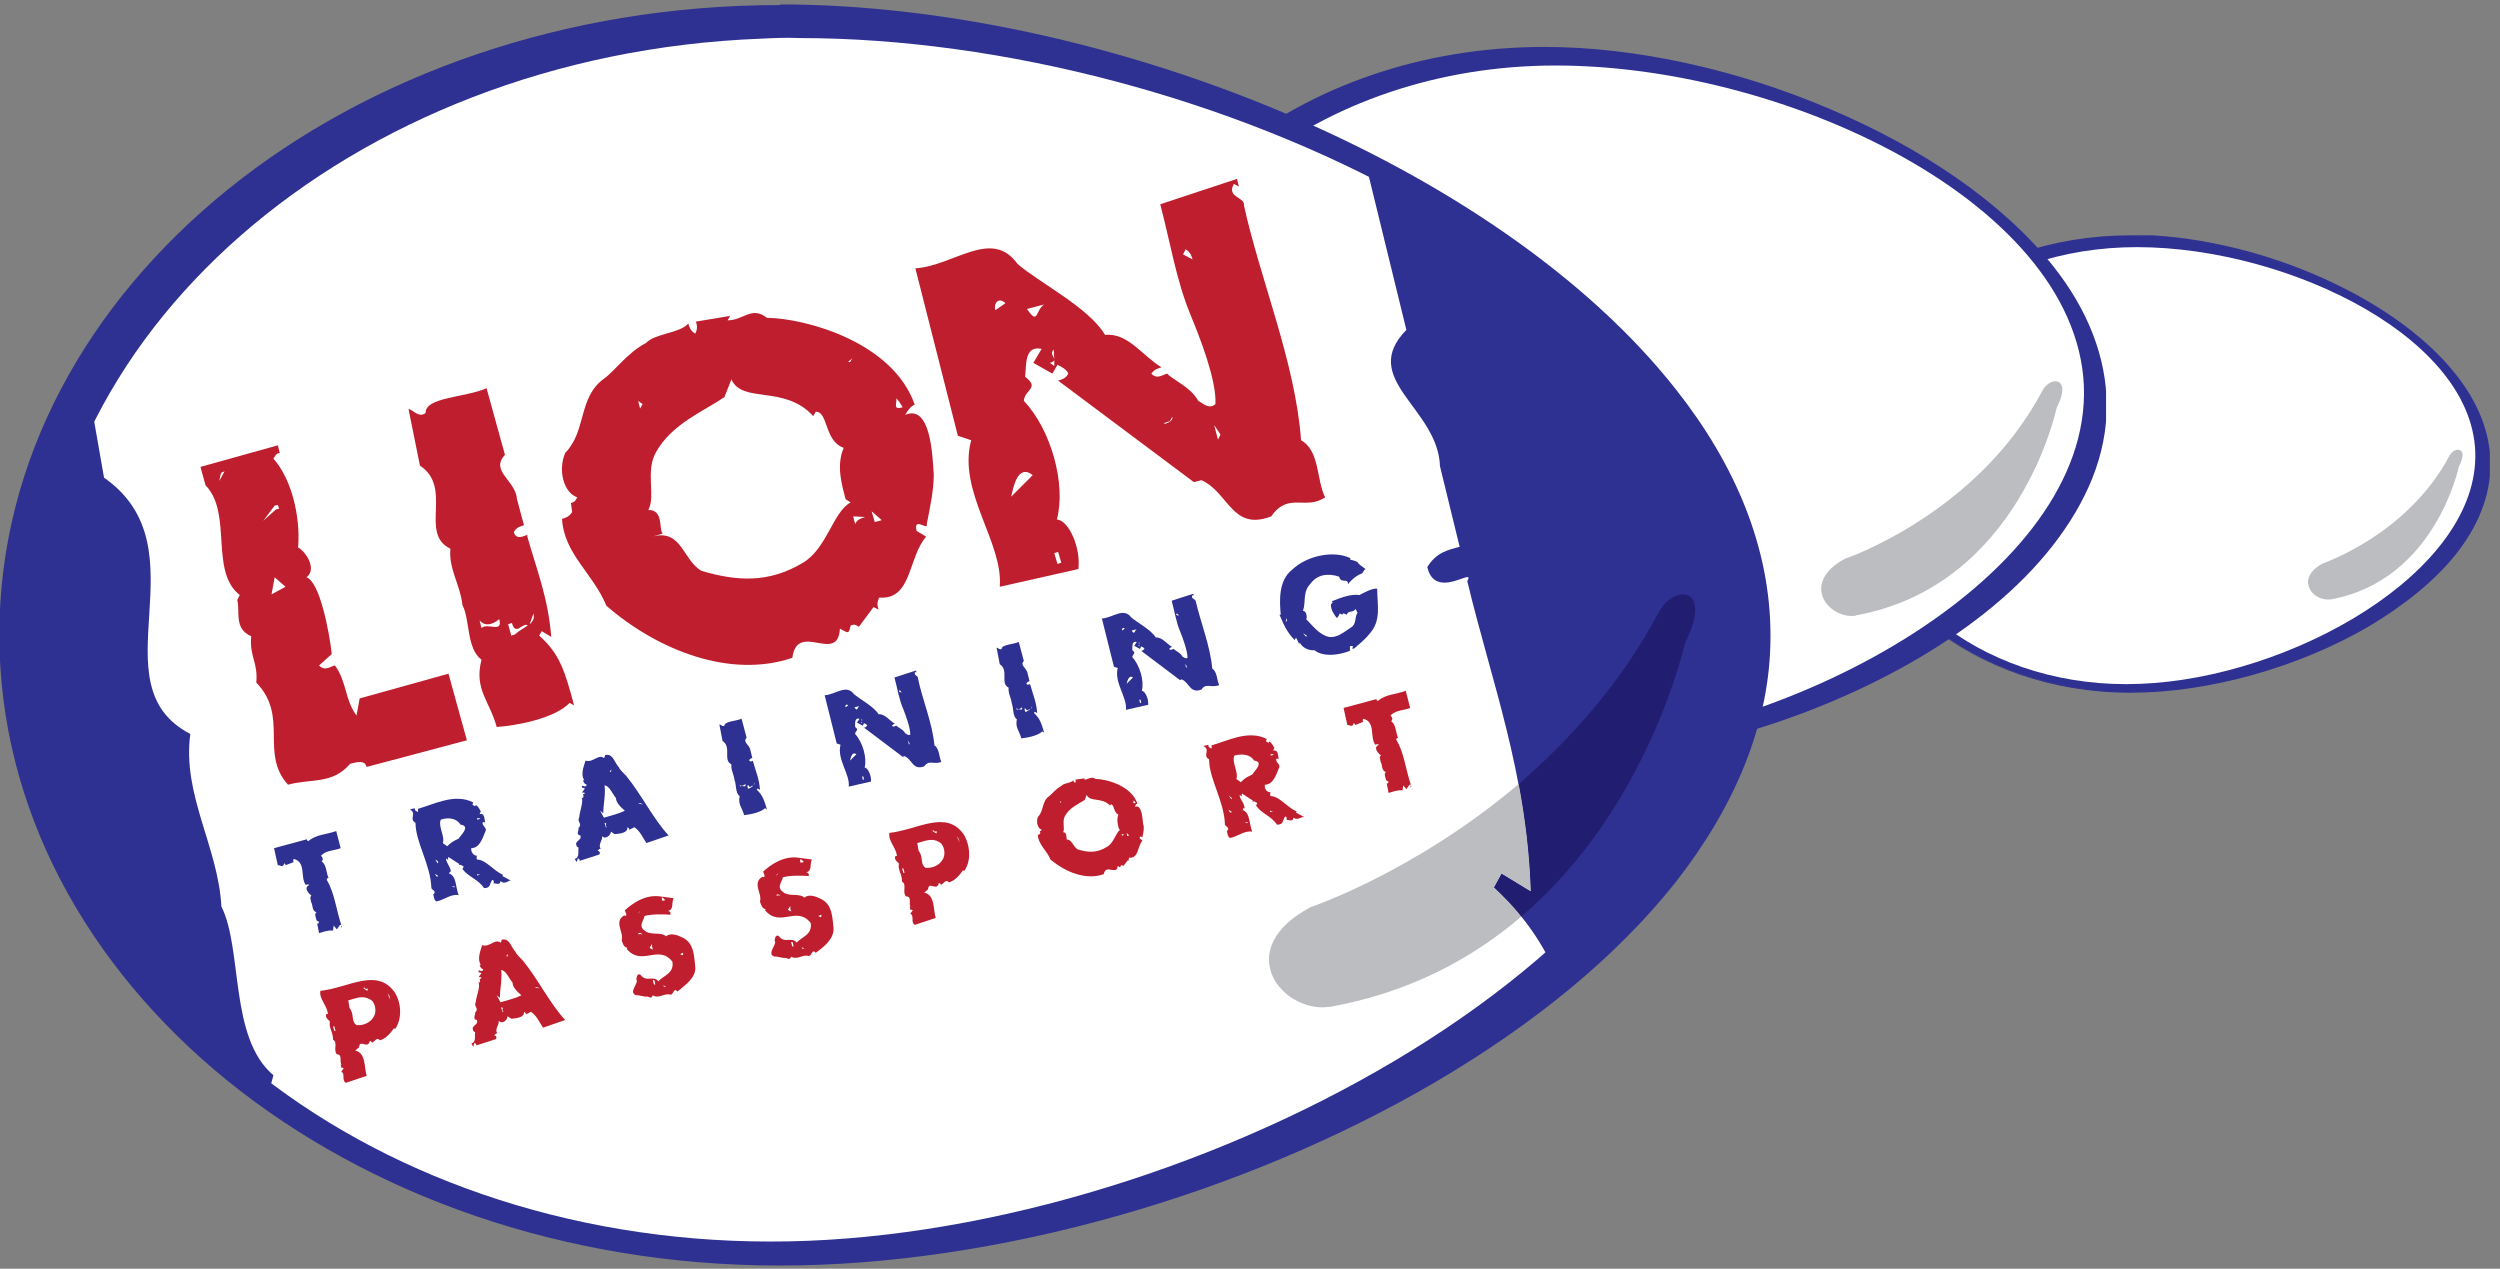 <?xml version="1.0" encoding="utf-8"?>
<!-- Generator: Adobe Illustrator 21.0.2, SVG Export Plug-In . SVG Version: 6.00 Build 0)  -->
<svg version="1.1" id="Layer_1" xmlns="http://www.w3.org/2000/svg" xmlns:xlink="http://www.w3.org/1999/xlink" x="0px" y="0px"
	 viewBox="0 0 394.1 200" style="enable-background:new 0 0 394.1 200;" xml:space="preserve">
<rect x="0" y="0" width="394.1" height="200" fill="#808080" stroke="none"/>
<style type="text/css">
	.st0{clip-path:url(#SVGID_2_);fill:#2E3092;}
	.st1{clip-path:url(#SVGID_2_);fill:#FFFFFF;}
	.st2{clip-path:url(#SVGID_2_);fill:#BBBDC0;}
	.st3{clip-path:url(#SVGID_4_);fill:#2E3092;}
	.st4{clip-path:url(#SVGID_6_);fill:#FFFFFF;}
	.st5{clip-path:url(#SVGID_6_);fill:#BBBDC0;}
	.st6{clip-path:url(#SVGID_8_);fill:#2E3092;}
	.st7{clip-path:url(#SVGID_10_);fill:#FFFFFF;}
	.st8{clip-path:url(#SVGID_12_);fill:#211D70;}
	.st9{clip-path:url(#SVGID_12_);fill:#BBBDC0;}
	.st10{clip-path:url(#SVGID_12_);fill:#FFFFFF;}
	.st11{clip-path:url(#SVGID_12_);fill:#BE1E2D;}
	.st12{clip-path:url(#SVGID_12_);fill:#2E3092;}
	.st13{fill:none;}
</style>
<g>
	<defs>
		<rect id="SVGID_1_" x="291.1" y="37.1" width="101.4" height="72.1"/>
	</defs>
	<clipPath id="SVGID_2_">
		<use xlink:href="#SVGID_1_"  style="overflow:visible;"/>
	</clipPath>
	<path class="st0" d="M335.9,37.2c-24.6,0-44.6,16.1-44.6,35.9c0,19.9,19.9,36,44.5,36c24.6,0,56.6-16,56.6-35.9
		C392.5,53.4,360.5,37.3,335.9,37.2"/>
	<path class="st0" d="M335.9,37.2v-0.1c0,0,0,0-0.1,0c-12.3,0-23.5,4-31.6,10.5c-8.1,6.5-13.1,15.5-13.1,25.5c0,0,0,0,0,0
		c0,10,5,19,13.1,25.5c8.1,6.5,19.2,10.6,31.6,10.6c0,0,0,0,0.1,0c12.3,0,26.5-4,37.6-10.5c5.5-3.3,10.3-7.1,13.7-11.4
		c3.4-4.3,5.4-9.1,5.4-14.1v0c0-5-2-9.8-5.4-14.1c-5.1-6.5-13.3-12-22.5-15.9c-9.2-3.9-19.5-6.2-28.8-6.2V37.2v0.1
		c12.3,0,26.4,4,37.4,10.6c5.5,3.3,10.3,7.1,13.6,11.4c3.4,4.3,5.3,9,5.3,13.9v0c0,4.9-2,9.6-5.4,13.9c-5.1,6.4-13.2,11.9-22.4,15.8
		c-9.2,3.9-19.5,6.1-28.7,6.1h-0.1c-12.3,0-23.4-4-31.4-10.5c-8-6.5-13-15.4-13-25.3v0c0-9.9,5-18.8,13-25.3
		c8-6.5,19.1-10.5,31.4-10.5c0,0,0,0,0.1,0V37.2z"/>
	<path class="st1" d="M334.7,39c-23.6,0.9-42,17.1-41.3,36.1c0.8,19,20.5,33.7,44,32.7c23.6-0.9,53.5-17.6,52.8-36.6
		C389.5,52.3,358.3,38.1,334.7,39"/>
	<path class="st2" d="M366.9,94.5c-2.6,0-5-3.4-0.7-5.7c0,0,13.3-4.5,19.9-16.9c0.4-0.7,0.9-1,1.4-1c0.7,0,1.1,0.8,0.1,2.7
		c0,0-3.7,17.9-20.2,20.9C367.2,94.5,367.1,94.5,366.9,94.5"/>
</g>
<g>
	<defs>
		<rect id="SVGID_3_" x="173.5" y="7.4" width="158.5" height="112.7"/>
	</defs>
	<clipPath id="SVGID_4_">
		<use xlink:href="#SVGID_3_"  style="overflow:visible;"/>
	</clipPath>
	<path class="st3" d="M243.5,7.6c-38.5,0-69.7,25.1-69.7,56.1c0,31,31.1,56.2,69.6,56.3c38.5,0,88.5-25.1,88.5-56.1
		C331.9,32.9,281.9,7.7,243.5,7.6"/>
	<path class="st3" d="M243.5,7.6V7.4c0,0-0.1,0-0.1,0c-19.3,0-36.7,6.3-49.3,16.5c-12.6,10.2-20.5,24.3-20.5,39.9v0.1
		c0,15.6,7.8,29.7,20.5,39.9c12.6,10.2,30.1,16.5,49.3,16.5c0,0,0.1,0,0.1,0c19.3,0,41.4-6.3,58.7-16.4c8.7-5.1,16.1-11.1,21.4-17.9
		s8.5-14.2,8.5-22v0v0c0-7.8-3.1-15.3-8.4-22c-8-10.1-20.8-18.7-35.2-24.8C274,11,257.9,7.4,243.5,7.4V7.6v0.2
		c19.2,0,41.2,6.3,58.5,16.5c8.6,5.1,16,11.1,21.3,17.8c5.3,6.7,8.4,14,8.4,21.7v0c0,7.7-3.1,15-8.4,21.7c-7.9,10-20.7,18.6-35,24.6
		c-14.4,6-30.4,9.6-44.8,9.6h-0.1c-19.2,0-36.5-6.3-49.1-16.5C181.7,93.2,174,79.2,174,63.8c0,0,0,0,0,0c0-15.4,7.8-29.4,20.3-39.5
		c12.6-10.1,29.9-16.4,49.1-16.4c0,0,0.1,0,0.1,0V7.6z"/>
</g>
<g>
	<defs>
		<rect id="SVGID_5_" x="173.5" y="7.4" width="158.5" height="112.7"/>
	</defs>
	<clipPath id="SVGID_6_">
		<use xlink:href="#SVGID_5_"  style="overflow:visible;"/>
	</clipPath>
	<path class="st4" d="M241.7,10.4c-36.8,1.5-65.7,26.7-64.5,56.4c1.2,29.7,32,52.6,68.8,51.1c36.8-1.5,83.7-27.4,82.5-57.1
		C327.2,31.1,278.5,8.9,241.7,10.4"/>
	<path class="st5" d="M291.9,97.1c-4,0-7.9-5.3-1.1-9c0,0,20.8-7,31.1-26.4c0.5-1,1.4-1.6,2.1-1.6c1.1,0,1.7,1.3,0.2,4.2
		c0,0-5.8,28-31.6,32.7C292.5,97.1,292.2,97.1,291.9,97.1"/>
</g>
<g>
	<defs>
		<rect id="SVGID_7_" x="-15" y="-7.8" width="310.8" height="221"/>
	</defs>
	<clipPath id="SVGID_8_">
		<use xlink:href="#SVGID_7_"  style="overflow:visible;"/>
	</clipPath>
	<path class="st6" d="M123.1,1.2C55.3,1.1,0.3,45.3,0.2,100c-0.1,54.7,54.8,99.1,122.6,99.1c67.8,0.1,155.8-44.1,155.9-98.8
		C278.8,45.7,190.8,1.2,123.1,1.2"/>
	<path class="st6" d="M123.1,1.2V0.8c-0.1,0-0.1,0-0.2,0C89,0.8,58.2,11.9,36,29.8C13.7,47.8-0.1,72.6-0.1,100c0,0,0,0.1,0,0.1
		c0,27.4,13.8,52.3,36,70.3c22.3,18,53,29.1,86.9,29.1c0.1,0,0.1,0,0.2,0c34,0,72.9-11.1,103.4-29c15.3-9,28.4-19.6,37.8-31.5
		c9.3-11.9,14.9-25,14.9-38.7v-0.1c0-13.8-5.5-26.9-14.9-38.8c-14-17.8-36.6-33-62-43.7c-25.4-10.7-53.7-17-79.2-17V1.2v0.4
		c33.8,0,72.7,11.1,103.1,29c15.2,9,28.3,19.6,37.5,31.4c9.3,11.8,14.7,24.7,14.7,38.3v0.1v0c0,13.6-5.5,26.5-14.8,38.3
		c-13.9,17.7-36.4,32.7-61.7,43.4c-25.3,10.6-53.5,16.8-78.9,16.8h-0.2c-33.8,0-64.4-11.1-86.5-29c-22.1-17.9-35.8-42.5-35.8-69.7
		c0,0,0-0.1,0-0.1c0-27.2,13.7-51.8,35.8-69.6C58.6,12.6,89.1,1.5,122.9,1.5c0.1,0,0.1,0,0.2,0V1.2z"/>
	<path class="st6" d="M119.9,6.1C55.1,8.6,4.2,53.1,6.2,105.5c2.1,52.3,56.3,92.7,121.2,90.1c64.9-2.6,147.4-48.3,145.3-100.6
		C270.7,42.6,184.8,3.5,119.9,6.1"/>
</g>
<g>
	<defs>
		<path id="SVGID_9_" d="M119.9,6.1C55.1,8.6,4.2,53.1,6.2,105.5c2.1,52.3,56.3,92.7,121.2,90.1c64.9-2.6,147.4-48.3,145.3-100.6
			c-2-50.7-82.7-89-146.7-89C124,5.9,121.9,6,119.9,6.1"/>
	</defs>
	<clipPath id="SVGID_10_">
		<use xlink:href="#SVGID_9_"  style="overflow:visible;"/>
	</clipPath>
	<path class="st7" d="M251.4,183.1c-0.5-0.9-2.6-4.3-5.1-8.1c1.1-0.7,2-1.5,2.9-2.3l2.2,1.2c-3.9-15.9-6.1-24.9-15.9-34l1.2-2.2
		l4.6,2.8c-0.7-18.9-6.1-32.7-10-48.9c0.6-1-0.2-0.6-1.4-0.2c-1.7,0.6-4.2,1.1-4.9-2c1.4-2.3,3.2-2.7,5.1-3.2l-3.1-12.7
		c-0.3-9.2-12.9-13.7-5.3-21.5l-7.9-32.3c-0.9,0.4-1.8,0.7-2.8,1c0,0-2.2-34.1-3.6-36.3c-1.4-2.2-63.5-27.7-63.5-27.7L24.2,3.4
		l-5,46.8c-1.7,1.1-3.4,0.1-4.9-0.9c-1.1-0.8-2-1.5-2.7-1.4l4.8,27.4c16,11.2-1.5,32.6,13.6,40.4c-1.3,9.6,4.4,17.8,4.9,27.2
		c3.4,6.8,1.2,20.7,8.2,26.6c-4.1,14.2,3.2,20,6.2,32.5c1.3,0,2.9-0.1,4.5-0.3c1,4.5,2.5,8.8,4.8,9.6c4.9,1.7,129.1,23.5,129.1,23.5
		l41.3-20.5C229,214.3,252.5,185.4,251.4,183.1"/>
</g>
<g>
	<defs>
		<rect id="SVGID_11_" x="-15" y="-7.8" width="310.8" height="221"/>
	</defs>
	<clipPath id="SVGID_12_">
		<use xlink:href="#SVGID_11_"  style="overflow:visible;"/>
	</clipPath>
	<path class="st8" d="M239.8,144.5c-1.3-1.5-2.7-3.1-4.3-4.6l1.2-2.2l4.6,2.8c-0.2-6.1-0.9-11.6-1.9-16.9c8-6.9,16.1-15.8,22.1-27.1
		c1-1.8,2.5-2.8,3.8-2.8c1.9,0,3,2.3,0.4,7.5C265.6,101.1,260.2,127.1,239.8,144.5"/>
	<path class="st9" d="M208.5,158.8c-7.1,0-13.9-9.4-1.9-15.8c0,0,16.4-5.5,32.8-19.4c1,5.3,1.7,10.8,1.9,16.9l-4.6-2.8l-1.2,2.2
		c1.6,1.5,3.1,3,4.3,4.6c-7.7,6.6-17.5,11.9-30,14.2C209.4,158.7,208.9,158.8,208.5,158.8"/>
	<path class="st10" d="M106.6,76.3c0.7,0.4,1.4,0.6,2.3,0.6c-0.4,2.4,0.5,4.7,1.4,6.9c0.1,0.3,0.1,0.5,0,0.8
		c-0.2,0.2-0.5,0.4-0.8,0.4c-0.2-0.1-0.5-0.1-0.8,0c-0.3,0.1-0.4,0.4-0.4,0.6c0.1,2.4,0.1,4.8,0.1,7.2c-0.6,0.3-0.8,0.9-0.9,1.5
		c0,0.5,0.1,1.1,0.6,1.5c0.5,0.5,1.3,0.7,2,0.5c0.6-0.2,1.2-0.9,1.3-1.6c0.1-0.5-0.1-0.9-0.3-1.3c0.3-0.1,0.5,0.1,0.6,0.4
		c0.2,1,0,2-0.9,2.6c0.5,0.5,1.2,0.6,1.9,0.4c0.6-0.2,1.1-0.8,1.2-1.4c0.1-0.7-0.1-1.3-0.5-1.8c-0.1-0.2-0.6-0.2-0.4-0.5
		c0-0.1,0.1-0.1,0.1-0.1c0.5,0.3,0.9,0.8,1.1,1.3c0.5-0.5,0.7-1.2,0.5-1.9c-0.2-0.6-0.8-1.3-1.5-1.3c-0.4-0.1-0.9,0-1.3,0.2
		c-0.2-0.2-0.1-0.6,0-0.9c0.5-1.8,2.2-3.3,3.7-4.5c1.7-2-1-4.4,0.4-6.5c1.6-2.1,4.4-1.6,6.4-2.8c1.4-0.7,2.8-1.9,3.8-3.1
		c2.7-0.1,5.2,0.1,7.9,0.1c0.2,0.4,0.3,0.8,0.7,1.1c0.5,0.4,1.1,0.6,1.8,0.4c0.5-0.1,1-0.6,1.3-1c0.3-0.6,0.2-1.5-0.2-2
		c-0.4-0.5-0.9-0.8-1.6-0.8c0-0.1,0-0.3,0.1-0.4c0.8,0,1.6,0.5,1.9,1.3c0.2,0.3,0.2,0.6,0.2,0.9c0.6-0.1,1.2-0.7,1.4-1.3
		c0.2-0.6,0-1.3-0.4-1.7c-0.5-0.5-1.1-0.8-1.8-0.7c-0.3-0.1-0.8,0.7-0.9,0c0.5-0.3,1-0.5,1.6-0.4c0-0.5-0.5-1-1-1.2
		c-0.6-0.3-1.5-0.2-2.1,0.2c-0.4,0.3-0.7,0.8-0.7,1.3c-0.9,0.2-2,0.1-2.9,0.1c-1.9-0.1-3.6-0.8-5-2.1c0.8,1,1.3,2.6,0.6,3.9
		c-0.7,1.3-2.1,2-3.5,1.7c-0.5-0.1-0.9-0.3-1.3-0.6c-0.8,0.5-1.9,0.7-2.8,0.4l-0.9-0.4c-0.9,0.6-2.4,0.6-3.3,0
		c-1.7,2.1-3.9,3.3-6.3,3.9c-1.3,0-2.4-0.5-3.1-1.6c-0.6-0.9-0.6-2.5,0-3.4c0.7-0.9,1.7-1.4,2.5-2.2c2.4-1.9,4.1-4.3,4.7-7
		c0.3-1.8-0.5-3.4-1.9-4.4c-1-0.7-2.6-0.8-3.7-0.3c-1.1,0.4-1.9,1.5-2.1,2.6c-0.4,1.6,0.6,2.8,1.3,4c0.2,0.3,0.2,0.8,0,1.1
		c-0.2,0.3-0.5,0.4-0.8,0.5c-0.4,0-0.7-0.1-0.9-0.3c-0.2-0.2-0.3-0.4-0.3-0.6c-0.1,0.9,0.2,1.6,0.9,2.2c0.6,0.4,1.3,0.6,2.1,0.5
		c0.8-0.2,1.5-0.8,1.7-1.6c0.9-2.4-2.1-3.6-2.4-5.7c0-0.7,0.3-1.4,1-1.8c0.6-0.5,1.6-0.4,2.3-0.1c1,0.5,1.8,1.5,2,2.6
		c0.1,2.8-1.7,4.9-3.5,6.8c-1.5,1.6-4.4,2.6-4.2,5.2C104.6,74.2,105.3,75.5,106.6,76.3"/>
	<path class="st10" d="M116.8,66.6c0.2,1,0.2,2.1-0.5,2.9c-0.4,0.3-1,0.4-1.4,0.2c-0.3-0.2-0.6-0.5-0.6-0.9
		c-0.3,0.3-0.3,0.9-0.2,1.3c0.3,1.1,1.3,2,2.4,2.2c0.6,0.1,1.2-0.1,1.8-0.3c-0.7-0.7-1.3-1.6-1-2.7c0.1-0.3,0.3-0.6,0.5-0.8
		c0.1,0.1,0,0.3,0,0.4c0.1,0.3,0.4,0.6,0.7,0.7c0.3,0.1,0.6,0,0.9-0.2c0.7-0.9,0.3-2.2-0.1-3.1c-1.6-3.1-4.9-5.6-4.3-9.6
		c0.2-1.4,0.7-2.9,2.2-3.5c-0.9,0-1.8,0.4-2.4,1.2c-2.3,3.6-0.2,7.8,1.5,10.9L116.8,66.6z"/>
	<path class="st10" d="M120.1,67.5c0.1,0.7,0.1,1.5-0.4,2.1c-0.4,0.4-0.8,0.5-1.4,0.4c-0.3-0.1-0.6-0.3-0.8-0.6
		c-0.3,0.9,0.3,1.8,0.9,2.4c0.9,0.7,2.4,0.8,3.4,0.3l0,0c-0.7-0.7-1.3-1.8-0.9-2.8c0.1-0.2,0.2-0.4,0.3-0.5c0.1,0.2,0.1,0.5,0.3,0.7
		c0.2,0.2,0.6,0.3,0.9,0.2c0.3-0.1,0.5-0.3,0.6-0.5c0.2-1.5-0.9-2.7-1.8-3.8c-2.1-2.8-5.9-5.1-4.9-9c0.2-1.2,1.1-2.5,2.2-3.1
		c-1,0-2,0.5-2.6,1.4c-1.1,1.9-1,4.4,0,6.3C117.4,63.1,119.6,65,120.1,67.5"/>
	<path class="st10" d="M116.4,83.8c0.8,0.6,1.9,0.5,2.7,1.1c0.2,0.2,0.2,0.6,0.1,0.8c-0.3,0.4-1,0.8-0.7,1.4l0.3,0.3l5.7,4.6
		c-0.1,0.8,0.3,1.5,1,2c0.5,0.2,1,0.3,1.5,0.2c0.6-0.2,1.1-0.7,1.3-1.3c0.2-0.7,0-1.4-0.5-1.9c-0.3-0.3-0.7-0.5-1.1-0.6
		c0-0.1,0.1-0.2,0.2-0.3c0.6,0.1,1.3,0.6,1.6,1.3c0.1,0.4,0.3,0.7,0.2,1.1c0.6,0,1.2-0.5,1.5-1c0.3-0.5,0.2-1.3-0.1-1.8
		c-0.3-0.6-0.9-0.9-1.5-1c-0.5-0.2-0.9,0.5-1.2-0.1c0.5-0.2,1.1-0.3,1.6-0.1c0-0.5-0.4-1-0.9-1.3c-0.6-0.3-1.4-0.3-2,0.1
		c-0.4,0.2-0.6,0.6-0.8,1c-0.3,0-0.6-0.3-0.9-0.6c-1.5-1.7-0.7-4.3-1.3-6.3c-0.8-1.3-2.4-1.4-3.6-2c-0.5-0.3-1.2-0.6-1.5-1.2
		c-0.8,0.3-1.8,0.9-2.1,1.8C115.6,81.3,116.3,82.5,116.4,83.8"/>
	<path class="st10" d="M123.3,67.5c0.3,0.6,0.4,1.4,0.2,2c-0.2,0.3-0.6,0.5-0.9,0.6c-0.5,0-1-0.1-1.2-0.5c-0.2,0.9,0.3,1.8,1,2.4
		c0.7,0.5,1.6,0.8,2.5,0.6c0.8-0.2,1.6-0.8,2-1.6c1-2.1-0.8-3.7-2-5.3c-2.6-3-8.2-5-6.9-9.8c0.4-1.1,1.3-2.2,2.3-2.7
		c-1-0.1-1.9,0.4-2.5,1.2c-1.1,1.3-1.3,3.4-0.7,5C118.5,62.4,121.9,64.5,123.3,67.5"/>
	<path class="st10" d="M125.8,66.2c-0.8-2-1.8-4.1-3.4-5.8c-1.2-1.3-3-2.6-2.6-4.6c0.2-1,0.8-2.1,1.9-2.5l-0.1,0
		c-1.4,0-2.8,1.3-3.2,2.6c-0.8,2.2,0.4,4.1,2,5.6C122.2,63,124.3,64.2,125.8,66.2"/>
	<path class="st10" d="M121.8,58.9c1.7,0.9,3.4,1.7,5.1,2.5c0-0.2,0.1-0.4,0-0.6c-0.5-0.7-1.4-0.8-2.1-1.2c-0.6-0.3-1.4-0.8-1.6-1.5
		c-0.1-0.3,0.2-0.6,0.4-0.7c0.8-0.3,1.1,1,1.9,0.8c0.5,0,1-0.3,1.3-0.7c0.3-0.8,0.1-1.8,0.2-2.7l-2.3,0c-0.9-0.2-0.2-1.3-1-1.6
		c-1-0.2-2,0.3-2.7,1c-0.8,0.9-1,2.3-0.4,3.4C120.7,58.2,121.3,58.6,121.8,58.9"/>
	<path class="st10" d="M126.1,66c1.6,2.6,4.7,3.4,7.7,3.1c-1.6-0.7-3.6-1.8-4.3-3.7c-0.5-1.4-1.3-3-2.8-3.7l-5.1-2.6
		C123.8,61,124.9,63.6,126.1,66"/>
	<path class="st10" d="M123.9,55.8c0.2-0.1,0.2-0.4,0-0.5l-0.1-0.1l-1.3,0C122.9,55.5,123.3,56,123.9,55.8"/>
	<path class="st10" d="M124.1,58.8L124.1,58.8c0-0.1,0-0.3,0.2-0.3c1.4,0.5,2.5,2.6,4.2,1.6c0.4-0.4,0.6-0.9,0.5-1.5
		c-0.1-0.5-0.6-1-1.1-1h-0.3c0.1,0.2,0.2,0.5,0.1,0.8c-0.1,0.3-0.4,0.5-0.7,0.6c-1,0.1-1.7-0.5-2.5-0.8c-0.2-0.1-0.5,0-0.6,0.2
		C123.8,58.6,123.9,58.8,124.1,58.8"/>
	<path class="st10" d="M130.9,66.9c1.1-1.2,2.2-2.5,3.3-3.8c0.6,0.4,1.4,0.6,2.1,0.3c0.5-0.2,1-0.8,1.1-1.4c0.1-0.8-0.2-1.6-0.9-2.1
		c-0.4-0.2-1-0.3-1.5-0.2c-0.3,0.1-0.6,0.3-0.8,0.4c-0.1-0.1-0.1-0.2-0.1-0.4c0.6-0.5,1.6-0.7,2.3-0.4l0.5,0.3
		c0.3-0.4,0.4-1.1,0.2-1.6c-0.2-0.6-0.8-1.2-1.5-1.3c-0.7-0.1-1.3,0.1-1.8,0.6c-0.5,0.2-0.3,1.1-0.8,0.9c0-0.6,0.5-1.1,1-1.5
		c-0.6-0.4-1.5-0.4-2.1,0c-0.6,0.4-0.9,1-0.9,1.6c0,0.6,0.2,1.1,0.6,1.5c-0.9,1.1-1.8,2.2-2.7,3.3C129.7,64.4,129.8,65.9,130.9,66.9
		"/>
	<path class="st11" d="M57.8,120.9c-0.3-1.1-1.4-0.8-2.6-0.5c-2.8,3.3-6.2,2.3-9.8,3.3c-4.5-5,0.2-10.7-5-16.1
		c0.3-3.2-1.1-4.1-0.8-7.3c-2.8-1.2-1.7-4-2.2-5.7l0.4-0.8c-4.8-3.7-1.1-12.9-5.4-17.3l-0.8-2.9l12.2-3.4l0.3,1.2
		c-0.5,0.1-0.5,0.1-1,0.9c2.7,3,4.3,8.8,3.9,14c1.5,0.9,2.9,3.6,1.3,4.7c2.1,0.7,3.6,8.5,4,12.1l-2,1.8c0.9,1,1.9,0.1,2.5,0
		c1.9,2.6,1.5,5.3,3.4,7.9l0.5-2.7l14-3.9l2.9,10.5L57.8,120.9z M34.9,74.5c-0.4,0.7-0.6,4.5-0.7,2l1.2-2.2L34.9,74.5z M43.3,91
		l-0.5,2.7l2.2-1.2L43.3,91z M43.8,79.6l-0.5,0.1l-1.8,2.4l2-1.8l0.5-0.1L43.8,79.6z"/>
	<path class="st11" d="M89.8,110.8c-2.4,2.5-8.5,3.6-11.5,3.8c-1.1-4.1-3.6-5.9-2.4-10.6c-2.4-1.8-1.8-6.4-3-8.6
		c-0.3-3.1-2.2-5.7-1.9-8.9c-5-2.4,0.5-9.6-4.8-13.1l-1.8-8.9c0.5-0.1,1.6,1.5,2.7,0.6c-0.1-2.5,6.2-2.4,9.6-3.9l2.9,10.5
		c-2.4,2.6,1.7,4,1.9,7l1.1,4.1c-0.6,0.2-1.2,0.3-1.6,1.1c0.5,1.7,2.5-0.1,2.1,0.6c1.5,5.3,3.3,9.7,3.8,15.9l-1.5-0.9l-0.4,0.7
		c3.3,2.9,4.1,5.8,5.5,11L89.8,110.8z M75.6,97.8l0.3,1.2c1-0.9,3.4,0.9,2.8-1.4C77.6,98.5,76.5,98.8,75.6,97.8 M80.7,98.2l-0.6,0.2
		l0.5,1.8l0.6-0.2c0.5-0.5,1.3-0.9,2-1.4C82.4,98,81.3,100.4,80.7,98.2 M83.5,98.4c0.5-0.4,0.8-1,0.6-1.7L83.5,98.4z"/>
	<path class="st11" d="M146.1,82.6c0.3,1.2-2.2-1.3-1.6,1.1l1.5,0.9c-2.9,3.3-2.2,10-7.4,9.6c-0.4,0.8-0.3,1.3-0.1,1.9l-0.8-0.4
		l-2.3,3.1c-0.7-0.4-0.7-0.4-1.3-0.2c-0.3,1.3-0.3,1.3-1.7,0.5c-0.3,5.7-6.7-1.3-7.5,4.6c-9.7,3.3-21.1-1.1-29.3-8.2
		c-2.1-5.1-6.7-8.2-7-13.7c0.6-0.2,1.1-0.3,1.6-1.1L90,79.3c0.6-0.2,0.6-0.2,1-0.9c-2.1-0.7-3.1-4.2-1.9-7c3.4-3.5,2-8.7,6.1-11.7
		c1.6-1.1,3.8-4.2,6.6-5.6c1.5-1.6,5.3-1.5,6.7-3.1c0.2,0.6,0.3,1.1,1.1,1.6c0.4-0.8,0.3-1.3,0.1-1.9l5.4-0.9l-0.4,0.7
		c2.5,0,3.8-2.3,6.2-0.4c6.3,0.1,19.9,3.9,23.3,13.7c-0.6,0.2-1.1,0.9-1.5,1.6c4-1.7,4.3,6.3,4.5,9.4
		C147.2,77.3,146.6,80,146.1,82.6 M128.6,64.9l-0.4,0.7c-4.5-5-11.2-1.9-12.9-5.8l-1.1,2.8c-3.2,2.2-8.3,4.2-10.8,8.7
		c-1.7,3,0,6.9-1.2,9.1c2.5-0.1,1.6,3.3,2.3,3.7l-1.7,0.5c4.7-1.3,4.8,3.7,7.8,5.4c5.5,1.6,10.5,2,16-1.3c3.8-2.3,4.7-8,7.5-9.5
		l-0.8-0.5c-0.6-2.3-1.5-5.3-0.3-8.1C129.9,69.5,130.6,64.9,128.6,64.9 M100.6,63.2l0.3,1.2l0.4-0.7L100.6,63.2z M134.5,81.4
		l0.3,1.2c0.4-0.8,1-0.9,1.6-1.1L134.5,81.4z M137.4,80.6l0.5,1.7l1.1-0.3L137.4,80.6z M133.7,57l0.3,0.1l0.4-0.7
		c0-0.1,0.1-0.1,0.1-0.1S134.2,56.7,133.7,57 M141.3,62.8c0.1,0.8-0.6,1.9,1,1.4C142.1,63.9,141.8,63.3,141.3,62.8"/>
	<path class="st11" d="M200.4,81.4c-6.2,2.4-6.7-3.8-11-5.7l-1.2,0.3l-21.4-16c0.6-0.2,1.2-0.3,1.6-1.1c-0.2-0.6-0.9-1-1.7-1.4
		l-0.8,1.4l-3-1.7l1.3-2.2c-2.7-0.6-2.4,2.5-2.6,4.4c2.4,1.8-0.1,2-0.2,3.8c4.3,4.5,6.7,13.2,5.2,18.7c1.9,0.1,3.8,4.5,3.4,7.8
		l-12.4,2.8c0.6-7-6.7-15-4.5-23.1l-2.1-0.7l-6.7-26.4c6.1-0.4,12-6.4,16.1-0.7c3.3,2.9,11.3,6.9,13.8,11.2c3.6-0.4,6,3.4,8.9,5.1
		c-0.6,0.2-1.1,0.3-1.6,1c0.9,1,1.9,0.1,2.5,0c0.9,1,3.7,2.1,4.9,4.3c0.8,0.4,1.7,1.4,2.7,0.5c0.2-3.8-2.5-10.6-3.9-14
		c-2.3-5.6-3.1-11-4.8-17.5l12.1-4l0.3,1.2l-0.8-0.4c-1.2,2.2,1.8,2,1.6,3.4c2.6,11.8,8.1,24.7,9,37c3,1.7,2.4,6.3,3.8,9
		C205.8,80.5,203.1,77.5,200.4,81.4 M159.4,78.3l3.4-3.4C160.4,73,159.7,77,159.4,78.3 M166.8,87l-0.6,0.2l0.5,1.7l0.6-0.2L166.8,87
		z M156.9,48.9l1.6-1.1C157.5,46.8,156.6,47.7,156.9,48.9 M161.9,48.7c1.8,2.7,1.3,0.2,2.7-0.7L161.9,48.7z M165.5,57.2l0.7,0.5
		l0-0.9C166.1,56.9,166,57.1,165.5,57.2 M166.2,56.6l-0.1-1.5C165.5,55.7,166.1,56.2,166.2,56.6 M184.4,66.4
		c-0.7,0.2-0.9,0.3-0.9,0.4c0,0.1,1.5-0.3,1.3-1.1L184.4,66.4z M191.4,67l0.6,2.3l0.4-0.8L191.4,67z M186.9,39.3l-0.4,0.8l1.5,0.8
		C187.8,40.3,187.7,39.8,186.9,39.3"/>
	<path class="st12" d="M53.7,133.7c-0.9,0.4-2.3,0.3-3.1,1.2c0.3,0.3,0.4,0.6,0.1,0.9c0.8,0.5,0.7,1.8,1.1,2.6c-0.2,0-0.2,0-0.3,0.3
		c1.2,1.9,1.5,4.7,2.3,7.1c0,0,0,0.1,0,0.1l0.1,0.2c-0.3,0.3-0.1,0-0.1-0.2l0-0.1c0,0-0.1,0-0.2,0l-0.5,0.7l-0.5-0.6l-0.1,0.8
		c-0.8-0.1-1.5,0.2-2.2,0.4l-0.3-1.5c0.2,0,0.2,0,0.3-0.3c-0.4-0.1-0.4-0.2-0.5-0.6c-0.1-0.3-0.2-0.7,0.1-0.9
		c-0.8-0.2-0.5-1.1-0.9-1.7c0.1-0.2-0.3-0.6,0.1-0.9c-0.5-0.4-1.3-1.3-0.3-1.7c-0.2-0.1-0.4-0.1-0.6,0c-0.9-1.2,0.1-3.6-1.9-4.1
		c-0.1,0.2-0.1,0.4,0,0.5l-1.3,0.5c0-0.2,0-0.2-0.2-0.3c-0.2,0.8-0.7,0.2-1,0.3l-0.6-2.7l5.2-1.4c0,0.2,0,0.2,0.2,0.3
		c1.3-1.1,2.8-1,4.4-1.6L53.7,133.7z"/>
	<path class="st12" d="M78.9,138.9c-0.1,0.8-0.9,0.2-1.1,0.4c0,0,0,0,0,0l0,0c0.1-0.2,0-0.3,0-0.5l-0.2-0.1
		c-0.5,0.7-0.2,1.3-1.3,1.3c-0.9-1.4-2.4-1.7-3.4-3l0.2-0.4c-0.2-0.1-0.5-0.4-0.8-0.2l0.1-0.2l-1.7-1.1c-0.1,0.2-0.1,0.4,0,0.5
		l-0.4-0.3c0.1,0.9,0.6,1.1,0.8,2.1c-0.2,0-0.2,0-0.3,0.3c1.2,0.4,1,2.2,1.5,3.4c-1.3-0.2-2.3,0.8-3.5,1c-0.4-0.2-0.4-0.8-0.5-1.1
		c0.6-0.5-0.2-0.7-0.3-1c-0.1-3.7-2.5-7.2-2.5-10.3c-1.1-0.6,0.3-1.5-0.9-2.1l0.8-0.2c-0.1,0.4,0.3,0.5,0.5,0.6l0-0.5
		c2.5-0.7,5.8-2.5,8.7-1c-0.1,0.2-0.1,0.2-0.1,0.4l0.4,0.2l0.1-0.2c0.4,0.2,0.6,0.7,0.8,1l-0.2,0.4c0.9-0.1,0.7,0.8,0.9,1.4
		c0,0,0.1,0.1,0.1,0.2c0-0.1-0.1-0.1-0.1-0.2c0,0-0.1-0.1-0.2-0.1l-0.2,0c-0.2,0.6,0.8,0.9,0.4,1.5c-0.4,1-0.9,2.6-2.2,2.6
		c-0.1,0.4,0.2,1.2,0.9,1.2c-0.1,0.2-0.1,0.4,0,0.6c1.4,0,2.6,1.8,4.1,2.4l-0.1,0.2l1.3,0.7C80.1,138.8,79.6,139.5,78.9,138.9
		 M68.5,137.7c0.2,0.1,0.2,0.7,0.6,0.4L68.5,137.7z M68.6,135.5l0.4,0.6l0.1-0.2C69,135.7,68.8,135.6,68.6,135.5 M71.2,139.8
		c0.2,0,0.7,0.2,0.4-0.1L71.2,139.8z M69.5,129.2c-0.5,1,0.7,2.7,0.3,3.7l0.7,0.5c0.7-0.7,1-0.8,1.8-1.2c0.2-0.4,2-2,0.3-2.2
		C72,129,70.7,128.8,69.5,129.2 M75.2,137.8l0,0.2l0.5-0.1L75.2,137.8z M75.2,129l0,0.2l0.5-0.1C75.6,128.9,75.4,129,75.2,129"/>
	<path class="st12" d="M101.9,132.9c-0.6-0.9-1-1.9-1.9-2.5l-0.8,0.4c0-0.2-0.1-0.3-0.3-0.4c0.1,0.9-1.1,1-2,1.1l-0.6-0.4
		c0,0.6-0.9,1.3-1.4,0.7c0.2,0.6-0.7,1.3-0.2,2c-0.2,0-0.3,0.1-0.5,0.3c0.4,0.1,0.4,0.3,0.3,0.6l-3.1,1c0-0.2-0.1-0.3-0.3-0.4
		l-0.2,0.6l-0.3-0.5c0.8-0.2,0.5-1.2,0.6-1.8c-0.4-0.1-0.3-0.4-0.4-0.6c0.2-0.6,0.9-0.6,0.7-1.3c-0.8-0.1-0.2-0.8-0.3-1.2
		c0.7-0.6-0.3-1,0.1-1.6c0.1-1.1,0.7-2.5,0.4-3.2l0.2,0.1c0.1-0.2,0.1-0.4,0-0.6c0.2,0,0.2,0,0.3-0.2c-0.2-0.1-0.4-0.1-0.5,0
		l0.5-0.7c-0.2-0.1-0.2-0.1-0.4-0.1l-0.1-0.3c0.3-0.1,0.4,0.2,0.7,0l0.1-0.2c-0.4-0.1-0.5-0.4-0.6-0.7l0.2,0
		c-0.6-0.9-0.1-2.1,0.2-3.1c1.2,0.4,2-1.1,2.9-0.4c0.3-0.3,0-0.5,0.4-0.5c1.1-0.1,1.3,1.3,2,2c0,0.2,0.7,0.9,1.1,1.3
		c2.4,2.9,4.2,6.7,6.7,9.4L101.9,132.9z M97.1,125.8c-0.6-0.7-1-1.9-1.8-2c0.2,1.4-0.2,3-0.2,4.4l-0.5-0.4l0.6,1.1
		c1.3-0.4,2.3-0.6,3.3-1.1C97.8,127.2,97.1,126.5,97.1,125.8 M95.3,129.7l0.2,0.7l0.2,0C95.2,130.1,95.9,129.8,95.3,129.7
		 M96.1,121.6l0.2,0.1l0.1-0.4L96.1,121.6z M100.9,126.6l-0.3,0.1l0.8,0.1L100.9,126.6z"/>
	<path class="st12" d="M120.6,127.4c-0.7,0.7-2.4,1-3.3,1.1c-0.3-1.2-1-1.7-0.7-3c-0.7-0.5-0.5-1.8-0.8-2.5
		c-0.1-0.9-0.6-1.6-0.5-2.5c-1.4-0.7,0.1-2.7-1.4-3.7l-0.5-2.6c0.2,0,0.5,0.4,0.8,0.2c0-0.7,1.8-0.7,2.7-1.1l0.8,3
		c-0.7,0.7,0.5,1.1,0.6,2l0.3,1.2c-0.2,0-0.3,0.1-0.5,0.3c0.1,0.5,0.7,0,0.6,0.2c0.4,1.5,1,2.8,1.1,4.5l-0.4-0.2l-0.1,0.2
		c0.9,0.8,1.2,1.7,1.6,3.1L120.6,127.4z M116.6,123.7l0.1,0.3c0.3-0.3,1,0.3,0.8-0.4C117.1,123.9,116.8,124,116.6,123.7 M118,123.8
		l-0.2,0l0.1,0.5l0.2,0c0.1-0.1,0.4-0.2,0.6-0.4C118.5,123.7,118.2,124.4,118,123.8 M118.8,123.8c0.1-0.1,0.2-0.3,0.2-0.5
		L118.8,123.8z"/>
	<path class="st12" d="M145.7,120.8c-1.8,0.7-1.9-1.1-3.1-1.6l-0.3,0.1l-6.1-4.6c0.2,0,0.3-0.1,0.5-0.3c0-0.2-0.3-0.3-0.5-0.4
		l-0.2,0.4l-0.9-0.5l0.4-0.6c-0.8-0.2-0.7,0.7-0.7,1.3c0.7,0.5,0,0.6,0,1.1c1.2,1.3,1.9,3.8,1.5,5.3c0.5,0,1.1,1.3,1,2.2l-3.5,0.8
		c0.2-2-1.9-4.3-1.3-6.6l-0.6-0.2l-1.9-7.6c1.7-0.1,3.4-1.8,4.6-0.2c0.9,0.8,3.2,2,3.9,3.2c1-0.1,1.7,1,2.6,1.5
		c-0.2,0-0.3,0.1-0.5,0.3c0.3,0.3,0.5,0,0.7,0c0.3,0.3,1.1,0.6,1.4,1.2c0.2,0.1,0.5,0.4,0.8,0.2c0-1.1-0.7-3-1.1-4
		c-0.7-1.6-0.9-3.2-1.4-5l3.4-1.1l0.1,0.3l-0.2-0.1c-0.4,0.6,0.5,0.6,0.4,1c0.7,3.4,2.3,7.1,2.6,10.6c0.8,0.5,0.7,1.8,1.1,2.6
		C147.2,120.6,146.5,119.7,145.7,120.8 M134,119.9l1-1C134.3,118.4,134.1,119.5,134,119.9 M136.1,122.4l-0.2,0l0.1,0.5l0.2,0
		L136.1,122.4z M133.3,111.5l0.4-0.3C133.4,110.9,133.2,111.2,133.3,111.5 M134.7,111.5c0.5,0.8,0.4,0,0.8-0.2L134.7,111.5z
		 M135.7,113.9l0.2,0.1l0-0.3C135.9,113.8,135.8,113.9,135.7,113.9 M135.9,113.7l0-0.4C135.7,113.5,135.9,113.6,135.9,113.7
		 M141.1,116.5c-0.2,0.1-0.3,0.1-0.3,0.1c0,0,0.4-0.1,0.4-0.3L141.1,116.5z M143.1,116.7l0.2,0.7l0.1-0.2L143.1,116.7z M141.8,108.8
		l-0.1,0.2l0.4,0.2C142.1,109.1,142,108.9,141.8,108.8"/>
	<path class="st12" d="M164.3,115.3c-0.7,0.7-2.4,1-3.3,1.1c-0.3-1.2-1-1.7-0.7-3c-0.7-0.5-0.5-1.8-0.8-2.5
		c-0.1-0.9-0.6-1.6-0.5-2.5c-1.4-0.7,0.1-2.7-1.4-3.7l-0.5-2.6c0.2,0,0.5,0.4,0.8,0.2c0-0.7,1.8-0.7,2.7-1.1l0.8,3
		c-0.7,0.7,0.5,1.1,0.6,2l0.3,1.2c-0.2,0-0.3,0.1-0.5,0.3c0.1,0.5,0.7,0,0.6,0.2c0.4,1.5,1,2.8,1.1,4.5l-0.4-0.2l-0.1,0.2
		c0.9,0.8,1.2,1.7,1.6,3.1L164.3,115.3z M160.2,111.6l0.1,0.3c0.3-0.3,1,0.3,0.8-0.4C160.8,111.8,160.5,111.9,160.2,111.6
		 M161.7,111.7l-0.2,0l0.1,0.5l0.2,0c0.1-0.1,0.4-0.2,0.6-0.4C162.2,111.7,161.9,112.3,161.7,111.7 M162.5,111.8
		c0.1-0.1,0.2-0.3,0.2-0.5L162.5,111.8z"/>
	<path class="st12" d="M189.4,108.7c-1.8,0.7-1.9-1.1-3.1-1.6l-0.3,0.1l-6.1-4.6c0.2,0,0.3-0.1,0.5-0.3c0-0.2-0.3-0.3-0.5-0.4
		l-0.2,0.4l-0.9-0.5l0.4-0.6c-0.8-0.2-0.7,0.7-0.7,1.3c0.7,0.5,0,0.6,0,1.1c1.2,1.3,1.9,3.8,1.5,5.3c0.5,0,1.1,1.3,1,2.2l-3.5,0.8
		c0.2-2-1.9-4.3-1.3-6.6l-0.6-0.2l-1.9-7.6c1.7-0.1,3.4-1.8,4.6-0.2c0.9,0.8,3.2,2,3.9,3.2c1-0.1,1.7,1,2.6,1.5
		c-0.2,0-0.3,0.1-0.5,0.3c0.3,0.3,0.5,0,0.7,0c0.3,0.3,1.1,0.6,1.4,1.2c0.2,0.1,0.5,0.4,0.8,0.2c0-1.1-0.7-3-1.1-4
		c-0.7-1.6-0.9-3.2-1.4-5l3.4-1.1l0.1,0.3l-0.2-0.1c-0.4,0.6,0.5,0.6,0.5,1c0.8,3.4,2.3,7.1,2.6,10.6c0.8,0.5,0.7,1.8,1.1,2.6
		C190.9,108.5,190.1,107.6,189.4,108.7 M177.6,107.8l1-1C177.9,106.3,177.7,107.5,177.6,107.8 M179.8,110.3l-0.2,0l0.1,0.5l0.2,0
		L179.8,110.3z M176.9,99.4l0.4-0.3C177.1,98.8,176.8,99.1,176.9,99.4 M178.4,99.4c0.5,0.8,0.4,0,0.8-0.2L178.4,99.4z M179.4,101.8
		l0.2,0.1l0-0.3C179.6,101.7,179.5,101.8,179.4,101.8 M179.6,101.6l0-0.4C179.4,101.4,179.6,101.5,179.6,101.6 M184.8,104.4
		c-0.2,0.1-0.3,0.1-0.3,0.1c0,0,0.4-0.1,0.4-0.3L184.8,104.4z M186.8,104.6l0.2,0.7l0.1-0.2L186.8,104.6z M185.5,96.7l-0.1,0.2
		l0.4,0.2C185.8,97,185.7,96.8,185.5,96.7"/>
	<path class="st12" d="M215.9,99.9c-0.7,0.9-1.7,1.7-2.4,2.3l-0.3,0.1c0-0.2,0-0.2,0.1-0.4c-0.2-0.1-0.4-0.1-0.5,0l0,0.7
		c-1.8,0.7-4.2,1-5.6-0.1c-0.9,0.1-1.9-0.4-2.3-1.2l-0.1,0.2l-0.5-1l-0.2,0.4c-1.3-1.3-1.8-2.6-2.4-4l0.2,0
		c-0.2-2.1-0.4-5.4,1.8-7.1c2.3-2.2,6.5-3.1,9.2-1.8l-0.1,0.2c0.4,0.1,0.8,0.2,1.2,0.4c0.1,0.3,0.7,0.7,1.4,1.2l-0.2-0.1l-0.5,0.7
		c-0.7,0.2-1.7,1-2.2,1.7c0-1.1-1.1,0-1.4-1.2c-1.8-0.6-3.5-0.3-4.5,1.1c-1.3,1.3-0.7,2.9-1.2,4.3c0.5,0,0.6,0.7,0.6,1.1l-0.1,0.2
		c1,1,2.1,2.5,3.6,2.8c1.3,0.2,2.4-0.8,3.5-1.5c0.9-0.6,0.5-1.6,1-2.3l-0.3-0.6c-0.5,0.7-1.1,0.1-1.4,0.9c-0.2-0.1-0.4-0.2-0.6-0.2
		l-0.1,0.2l-0.4-0.2c-0.1,0.2-0.2,0.6-0.5,0.7c-0.4-0.6-0.9-1.2-0.9-2.1l0.3-0.4l-0.2-0.1c1.5-0.6,3.1-1.2,4.4-1
		c0.8-0.4,2-1.1,2.8-1C217.1,95.3,217.8,97.8,215.9,99.9 M202.8,97.3c0.1,0.3-0.4,1.2,0.1,0.5L202.8,97.3z M205.4,99.8l0.5,0.6
		l0.1-0.2L205.4,99.8z"/>
	<path class="st11" d="M62.3,162.2l-0.2-0.1c-0.5,0.7-1.2,1.6-2.2,1.9c-0.5-0.6-0.8,0.2-1.3,0.4c0-0.2,0-0.2-0.3-0.3
		c-0.3,1.4-1.6-0.4-1.7,1l-0.6,0.5c1.7,0.4,1.4,2.6,1.8,4l-3.3,1.1c-0.7-0.5,0-1.3-0.7-1.8l0.4-0.5c-0.2-0.1-0.2-0.1-0.4-0.1
		l-0.1-0.5l0.2,0.1c-0.5-0.4,0.2-1.7-0.8-1.7c-0.6-0.7,0.2-1.9-0.6-2.3c0-1.3-0.7-1.8-0.5-2.9c-0.3-0.3-0.7-0.5-0.6-1.1l0.3-0.1
		c-0.2-1.4-1.4-2.3-1.2-3.6c4.5-0.5,8.9-3.7,11.7,0.2C63.3,158.1,63.4,160.6,62.3,162.2 M52.7,161.8l-0.2,0l0.2,0.7l0.2,0
		L52.7,161.8z M54.9,157.7l0.2,1.2c0.8,1,0.2,2.1,1.1,2.7c1.1,0.1,2.2-0.4,2.7-1.3c0.4-0.6,0.4-1.7-0.2-2.5
		C57.3,156.7,56.1,157.4,54.9,157.7 M57.4,155.6l-0.1,0.2l0.6,0.4C58.2,155.4,57.6,156.3,57.4,155.6 M61.4,157l-0.3-0.4l0.4,1
		L61.4,157z"/>
	<path class="st11" d="M85.6,162c-0.6-0.9-1-1.9-1.9-2.5l-0.8,0.4c0-0.2-0.1-0.3-0.3-0.4c0.1,0.9-1.1,1-2,1.1l-0.6-0.4
		c0,0.7-0.9,1.3-1.4,0.7c0.2,0.6-0.7,1.3-0.2,2c-0.2,0-0.3,0.1-0.5,0.3c0.4,0.1,0.4,0.3,0.3,0.6l-3.1,1c0-0.2-0.1-0.3-0.3-0.4
		l-0.2,0.6l-0.3-0.5c0.8-0.2,0.5-1.2,0.6-1.8c-0.4-0.1-0.3-0.4-0.4-0.6c0.2-0.6,0.9-0.6,0.7-1.3c-0.8-0.1-0.2-0.8-0.3-1.2
		c0.7-0.6-0.3-1,0.1-1.6c0.1-1.1,0.8-2.5,0.4-3.2l0.2,0.1c0.1-0.2,0.1-0.4,0-0.6c0.2,0,0.2,0,0.3-0.2c-0.2-0.1-0.4-0.1-0.5,0
		l0.5-0.7c-0.2-0.1-0.2-0.1-0.4-0.1l-0.1-0.3c0.3-0.1,0.4,0.2,0.7,0l0.1-0.2c-0.4-0.1-0.5-0.4-0.6-0.7l0.2,0
		c-0.6-0.9-0.1-2.1,0.2-3.1c1.2,0.4,2-1.1,2.9-0.4c0.3-0.3,0-0.5,0.4-0.5c1.1-0.1,1.3,1.3,2,2c0,0.2,0.7,0.9,1.1,1.3
		c2.4,2.9,4.2,6.7,6.7,9.4L85.6,162z M80.8,154.9c-0.6-0.7-1-1.9-1.8-2c0.2,1.4-0.2,3-0.2,4.4l-0.5-0.4l0.6,1.1
		c1.3-0.4,2.3-0.6,3.3-1.1C81.5,156.3,80.8,155.6,80.8,154.9 M79,158.8l0.2,0.7l0.2,0C78.9,159.2,79.6,158.8,79,158.8 M79.8,150.7
		l0.2,0.1l0.1-0.4L79.8,150.7z M84.6,155.6l-0.3,0.1l0.8,0.1L84.6,155.6z"/>
	<path class="st11" d="M106.8,156.3c-0.6-0.7-0.6,0.5-1.1,0.5c-1-0.3-1.8,0.7-2.8,0.1c-0.2,0.6-0.5,0.3-0.8,0.2
		c-0.5,0.1-1.5-0.3-1.8-0.2c-1.2-0.4,0.1-1.6,0.1-2.3c-0.2-0.1,0-1.4,0.6-0.9c0.9,1.2,2,0,2.8,1c0.7-0.9,2.5-1.2,2.2-3.1
		c-2.2-2.8-4.8,0.8-7.2-2l0.1-0.2c-0.6,0-0.8-0.9-0.9-1.2c0.4-1.2-1.3-2.9,0.4-3.9l0.2,0.1c0.3-0.2,0-0.5-0.1-0.9
		c1.1-1,3.1-2.5,5.5-2.2l2.2,0.3c-0.4,0.6,0.1,1.8-0.9,2c0.4,0.1,0.4,0.2,0.4,0.6c-1.1-0.1-3.1-0.1-4.1,0.2c0,0.5-1,1.5-0.1,2.2
		c1,1,2.6,0.2,3.5,1c0.7-0.6,1.8-0.2,2.6,0.2c1.9,0.9,1.8,3.1,2,4.6C109.8,154.2,107.7,155.5,106.8,156.3 M100.6,147.3l0.5-0.1
		l0,0.2l0.1-0.2C101.1,147.1,100.6,146.9,100.6,147.3 M102.9,154.5l0.2,0.7l0.2,0C103.2,154.9,103.3,154.4,102.9,154.5 M100.4,144.1
		c0.2-0.1,0.4-0.3,0.5-0.4C100.7,143.7,100.6,144.1,100.4,144.1 M102.4,149.4c0.2,0.2,0.4,0.2,0.6,0.3c-0.3-0.2-0.2-0.9-0.2-0.9
		L102.4,149.4z M104.6,155.3c0,0.2,0,0.2,0.3,0.3l0.1,0L104.6,155.3z M104.5,141.5l-0.2,0l0.1,0.5l0.5-0.1
		C104.8,141.8,104.6,141.7,104.5,141.5 M107.2,150.4l0.4,0.2c0.1-0.2,0.1-0.2,0.1-0.4L107.2,150.4z"/>
	<path class="st11" d="M128.6,150.2c-0.6-0.7-0.6,0.5-1.1,0.5c-1-0.3-1.8,0.7-2.8,0.1c-0.2,0.6-0.5,0.3-0.8,0.2
		c-0.5,0.1-1.5-0.3-1.8-0.2c-1.2-0.4,0.1-1.6,0.1-2.3c-0.2-0.1,0-1.4,0.6-0.9c0.9,1.2,2,0,2.8,1c0.7-0.9,2.5-1.2,2.2-3.1
		c-2.2-2.8-4.8,0.8-7.2-2l0.1-0.2c-0.6,0-0.8-0.9-0.9-1.2c0.4-1.2-1.3-2.9,0.4-3.9l0.2,0.1c0.3-0.2,0-0.5-0.1-0.9
		c1.1-1,3.1-2.5,5.5-2.2l2.2,0.3c-0.4,0.6,0.1,1.8-0.9,2c0.4,0.1,0.4,0.2,0.4,0.6c-1.1-0.1-3.1-0.1-4.1,0.2c0,0.5-1,1.5-0.1,2.2
		c1,1,2.6,0.2,3.5,1c0.7-0.6,1.8-0.2,2.6,0.2c1.9,0.9,1.8,3.1,2,4.6C131.5,148.2,129.5,149.5,128.6,150.2 M122.4,141.2l0.5-0.1
		l0,0.2l0.1-0.2C122.9,141.1,122.4,140.8,122.4,141.2 M124.7,148.5l0.2,0.7l0.2,0C125,148.9,125.1,148.4,124.7,148.5 M122.2,138.1
		c0.2-0.1,0.4-0.3,0.5-0.4C122.5,137.7,122.4,138,122.2,138.1 M124.2,143.4c0.2,0.2,0.4,0.2,0.6,0.3c-0.3-0.2-0.2-0.9-0.2-0.9
		L124.2,143.4z M126.4,149.3c0,0.2,0,0.2,0.3,0.3l0.1,0L126.4,149.3z M126.3,135.5l-0.2,0l0.1,0.5l0.5-0.1
		C126.6,135.7,126.4,135.6,126.3,135.5 M129,144.4l0.4,0.2c0.1-0.2,0.1-0.2,0.1-0.4L129,144.4z"/>
	<path class="st11" d="M152,137.3l-0.2-0.1c-0.5,0.7-1.2,1.6-2.2,1.9c-0.5-0.6-0.8,0.2-1.3,0.4c0-0.2,0-0.2-0.3-0.3
		c-0.3,1.4-1.6-0.4-1.7,1l-0.6,0.5c1.7,0.4,1.4,2.6,1.8,4l-3.3,1.1c-0.7-0.5,0-1.3-0.7-1.8l0.4-0.5c-0.2-0.1-0.2-0.1-0.4-0.1
		l-0.1-0.5l0.2,0.1c-0.5-0.4,0.3-1.7-0.8-1.7c-0.6-0.7,0.2-1.9-0.6-2.3c0-1.3-0.7-1.8-0.5-2.9c-0.3-0.3-0.7-0.5-0.6-1.1l0.3-0.1
		c-0.2-1.4-1.4-2.3-1.2-3.6c4.5-0.5,8.9-3.7,11.7,0.2C153,133.3,153.1,135.8,152,137.3 M142.4,136.9l-0.2,0l0.2,0.7l0.2,0
		L142.4,136.9z M144.6,132.9l0.2,1.2c0.8,1,0.2,2.1,1.1,2.7c1.1,0.1,2.2-0.4,2.7-1.3c0.4-0.6,0.4-1.7-0.2-2.5
		C147.1,131.9,145.8,132.6,144.6,132.9 M147.1,130.8L147,131l0.6,0.4C147.9,130.6,147.3,131.5,147.1,130.8 M151.1,132.2l-0.3-0.4
		l0.5,1L151.1,132.2z"/>
	<path class="st11" d="M180.1,131.9c0.1,0.3-0.6-0.4-0.4,0.3l0.4,0.3c-0.8,0.9-0.6,2.9-2.1,2.7c-0.1,0.2-0.1,0.4,0,0.5l-0.2-0.1
		l-0.7,0.9c-0.2-0.1-0.2-0.1-0.4-0.1c-0.1,0.4-0.1,0.4-0.5,0.1c-0.1,1.6-1.9-0.4-2.2,1.3c-2.8,1-6-0.3-8.4-2.3
		c-0.6-1.5-1.9-2.3-2-3.9c0.2,0,0.3-0.1,0.4-0.3l-0.1-0.3c0.2,0,0.2,0,0.3-0.2c-0.6-0.2-0.9-1.2-0.6-2c1-1,0.6-2.5,1.8-3.3
		c0.4-0.3,1.1-1.2,1.9-1.6c0.4-0.5,1.5-0.4,1.9-0.9c0,0.2,0.1,0.3,0.3,0.4c0.1-0.2,0.1-0.4,0-0.5l1.5-0.2l-0.1,0.2
		c0.7,0,1.1-0.6,1.8-0.1c1.8,0,5.7,1.1,6.6,3.9c-0.2,0-0.3,0.2-0.4,0.5c1.1-0.5,1.2,1.8,1.3,2.7
		C180.4,130.3,180.3,131.1,180.1,131.9 M175.1,126.8L175,127c-1.3-1.4-3.2-0.5-3.7-1.7l-0.3,0.8c-0.9,0.6-2.4,1.2-3.1,2.5
		c-0.5,0.8,0,2-0.3,2.6c0.7,0,0.4,0.9,0.6,1.1l-0.5,0.1c1.3-0.4,1.4,1.1,2.2,1.5c1.6,0.5,3,0.6,4.6-0.4c1.1-0.6,1.4-2.3,2.1-2.7
		l-0.2-0.1c-0.2-0.7-0.4-1.5-0.1-2.3C175.5,128.1,175.7,126.8,175.1,126.8 M167.1,126.3l0.1,0.3l0.1-0.2L167.1,126.3z M176.8,131.5
		l0.1,0.3c0.1-0.2,0.3-0.3,0.4-0.3L176.8,131.5z M177.6,131.3l0.1,0.5l0.3-0.1L177.6,131.3z M176.6,124.5L176.6,124.5l0.2-0.2
		c0,0,0,0,0,0S176.7,124.5,176.6,124.5 M178.7,126.2c0,0.2-0.2,0.5,0.3,0.4C179,126.5,178.9,126.3,178.7,126.2"/>
	<path class="st11" d="M203.9,128.9c-0.1,0.8-0.9,0.2-1.1,0.4c0,0,0,0,0,0l0,0c0.1-0.2,0-0.3,0-0.5l-0.2-0.1
		c-0.5,0.7-0.2,1.3-1.3,1.3c-0.9-1.4-2.4-1.7-3.3-3l0.2-0.4c-0.2-0.1-0.5-0.4-0.8-0.2l0.1-0.2l-1.7-1.1c-0.1,0.2-0.1,0.4,0,0.5
		l-0.4-0.3c0.1,0.9,0.7,1.1,0.8,2.1c-0.2,0-0.2,0-0.3,0.3c1.2,0.4,1,2.2,1.5,3.4c-1.3-0.2-2.3,0.8-3.5,1c-0.4-0.2-0.4-0.8-0.5-1.1
		c0.6-0.5-0.2-0.7-0.3-1c-0.1-3.7-2.5-7.2-2.5-10.3c-1.1-0.6,0.3-1.5-0.9-2.1l0.8-0.2c-0.1,0.4,0.3,0.5,0.5,0.6l0-0.5
		c2.5-0.7,5.8-2.5,8.7-1c-0.1,0.2-0.1,0.2-0.1,0.4l0.4,0.2l0.1-0.2c0.4,0.2,0.6,0.7,0.8,1l-0.2,0.4c0.9-0.1,0.7,0.8,0.9,1.4
		c0,0,0.1,0.1,0.1,0.2c0-0.1-0.1-0.1-0.1-0.2c0,0-0.1-0.1-0.2-0.1l-0.2,0c-0.2,0.6,0.8,0.9,0.4,1.5c-0.4,1-0.9,2.6-2.2,2.6
		c-0.1,0.4,0.1,1.2,0.9,1.2c-0.1,0.2-0.1,0.4,0,0.6c1.4,0,2.6,1.8,4.1,2.4l-0.1,0.2l1.3,0.7C205.1,128.7,204.6,129.4,203.9,128.9
		 M193.6,127.6c0.2,0.1,0.2,0.7,0.6,0.4L193.6,127.6z M193.7,125.4l0.4,0.6l0.1-0.2C194.1,125.7,193.9,125.6,193.7,125.4
		 M196.2,129.7c0.2,0,0.7,0.2,0.4-0.1L196.2,129.7z M194.6,119.1c-0.5,1,0.7,2.7,0.3,3.7l0.7,0.5c0.7-0.7,1-0.8,1.8-1.2
		c0.2-0.4,2-2,0.3-2.2C197.1,118.9,195.8,118.8,194.6,119.1 M200.2,127.8l0,0.2l0.5-0.1L200.2,127.8z M200.3,118.9l0,0.2l0.5-0.1
		C200.6,118.8,200.5,118.9,200.3,118.9"/>
	<path class="st11" d="M222.3,111.6c-0.9,0.4-2.3,0.3-3.1,1.2c0.3,0.3,0.4,0.6,0.1,0.9c0.8,0.5,0.7,1.8,1.1,2.6
		c-0.2,0-0.2,0-0.3,0.3c1.2,1.9,1.5,4.7,2.3,7.1c0,0,0,0.1,0,0.1l0.1,0.2c-0.3,0.3-0.1,0-0.1-0.2l0-0.1c0,0-0.1,0-0.2,0l-0.5,0.7
		l-0.5-0.6l-0.1,0.8c-0.8-0.1-1.5,0.2-2.2,0.4l-0.3-1.5c0.2,0,0.2,0,0.3-0.3c-0.4-0.1-0.4-0.2-0.5-0.6c-0.1-0.3-0.2-0.7,0.1-0.9
		c-0.8-0.2-0.5-1.1-0.9-1.7c0.1-0.2-0.3-0.6,0.1-0.9c-0.5-0.4-1.3-1.3-0.3-1.7c-0.2-0.1-0.4-0.1-0.6,0c-0.9-1.2,0.1-3.6-1.9-4.1
		c-0.1,0.2-0.1,0.4,0,0.5l-1.3,0.5c0-0.2,0-0.2-0.2-0.3c-0.2,0.8-0.7,0.2-1,0.3l-0.6-2.7l5.2-1.4c0,0.2,0,0.2,0.2,0.3
		c1.3-1.1,2.8-1,4.4-1.6L222.3,111.6z"/>
</g>
<g>
	<defs>
		<rect id="SVGID_13_" x="-434.5" y="-103.3" width="839.1" height="595.3"/>
	</defs>
	<clipPath id="SVGID_14_">
		<use xlink:href="#SVGID_13_"  style="overflow:visible;"/>
	</clipPath>
</g>
<g>
	<defs>
		<rect id="SVGID_15_" x="-434.5" y="-103.3" width="839.1" height="595.3"/>
	</defs>
	<clipPath id="SVGID_16_">
		<use xlink:href="#SVGID_15_"  style="overflow:visible;"/>
	</clipPath>
</g>
<g>
	<defs>
		<rect id="SVGID_17_" x="-434.5" y="-103.3" width="839.1" height="595.3"/>
	</defs>
	<clipPath id="SVGID_18_">
		<use xlink:href="#SVGID_17_"  style="overflow:visible;"/>
	</clipPath>
</g>
<g>
	<defs>
		<rect id="SVGID_19_" x="-434.5" y="-103.3" width="839.1" height="595.3"/>
	</defs>
	<clipPath id="SVGID_20_">
		<use xlink:href="#SVGID_19_"  style="overflow:visible;"/>
	</clipPath>
</g>
<rect x="-434.5" y="-103.3" class="st13" width="839.1" height="595.3"/>
</svg>
